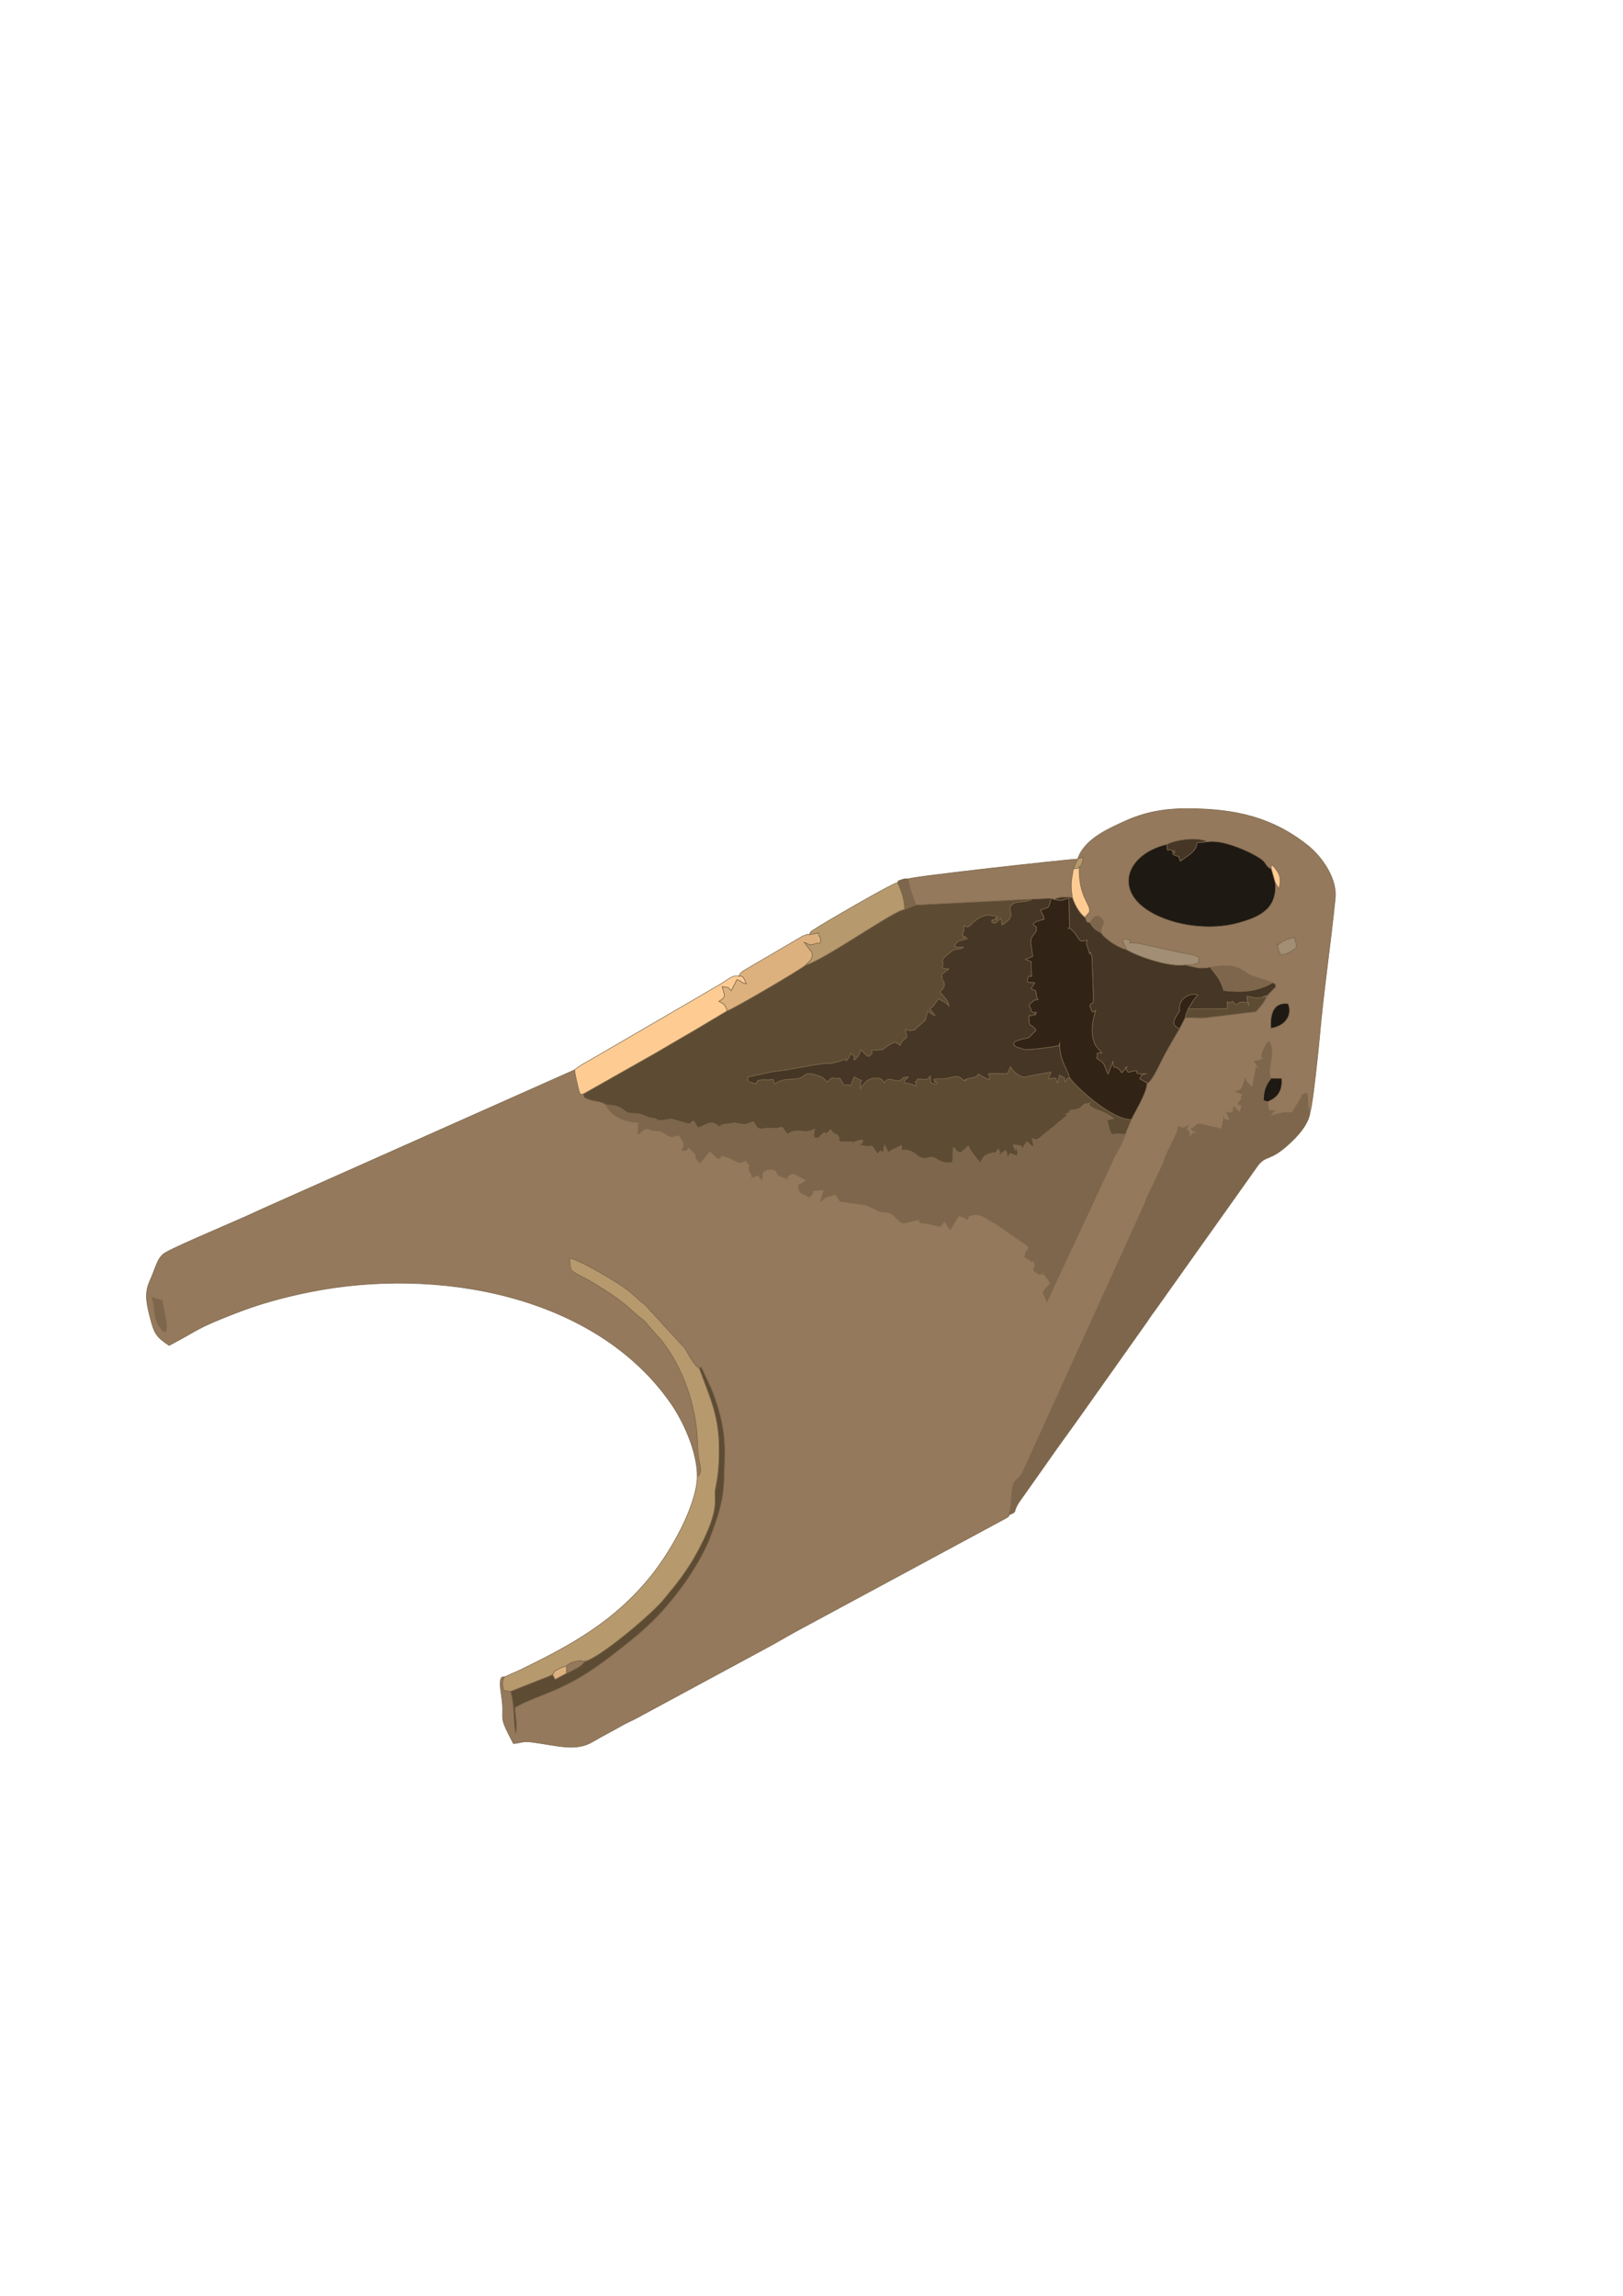 <?xml version="1.0" encoding="UTF-8"?>
<!DOCTYPE svg PUBLIC "-//W3C//DTD SVG 1.1//EN" "http://www.w3.org/Graphics/SVG/1.1/DTD/svg11.dtd">
<!-- Creator: CorelDRAW 2019 (64 Bit) -->
<svg xmlns="http://www.w3.org/2000/svg" xml:space="preserve" width="210mm" height="297mm" version="1.1" style="shape-rendering:geometricPrecision; text-rendering:geometricPrecision; image-rendering:optimizeQuality; fill-rule:evenodd; clip-rule:evenodd"
viewBox="0 0 21000 29700"
 xmlns:xlink="http://www.w3.org/1999/xlink"
 enable-background="new 0 0 63 63">
 <defs>
  <style type="text/css">
   <![CDATA[
    .str0 {stroke:#7D664B;stroke-width:7.62;stroke-miterlimit:22.926}
    .fil9 {fill:#1E1913}
    .fil7 {fill:#312416}
    .fil6 {fill:#453625}
    .fil4 {fill:#5D4C33}
    .fil1 {fill:#666666}
    .fil5 {fill:#7D664B}
    .fil0 {fill:gray}
    .fil3 {fill:#94795C}
    .fil12 {fill:#A18E74}
    .fil8 {fill:#B69A6D}
    .fil11 {fill:#DDB17E}
    .fil2 {fill:#FC5EA6}
    .fil10 {fill:#FECC93}
   ]]>
  </style>
 </defs>
 <g id="Camada_x0020_1">
  <g id="Background" display="none">
   <rect class="fil0" x="-827666.67" y="-173983.33" width="50000" height="23333.33" display="inline"/>
   <rect class="fil1" x="-777666.67" y="-173983.33" width="50000" height="23333.33" display="inline"/>
   <rect class="fil0" x="-727666.67" y="-173983.33" width="50000" height="23333.33" display="inline"/>
   <rect class="fil1" x="-677666.67" y="-173983.33" width="50000" height="23333.33" display="inline"/>
   <rect class="fil0" x="-627666.67" y="-173983.33" width="50000" height="23333.33" display="inline"/>
   <rect class="fil0" x="-827666.67" y="-220649.99" width="50000" height="23333.33" display="inline"/>
   <rect class="fil1" x="-777666.67" y="-220649.99" width="50000" height="23333.33" display="inline"/>
   <rect class="fil0" x="-727666.67" y="-220649.99" width="50000" height="23333.33" display="inline"/>
   <rect class="fil1" x="-677666.67" y="-220649.99" width="50000" height="23333.33" display="inline"/>
   <rect class="fil0" x="-627666.67" y="-220649.99" width="50000" height="23333.33" display="inline"/>
   <rect class="fil1" x="-827666.67" y="-197316.67" width="50000" height="23333.33" display="inline"/>
   <rect class="fil0" x="-777666.67" y="-197316.67" width="50000" height="23333.33" display="inline"/>
   <rect class="fil1" x="-727666.67" y="-197316.67" width="50000" height="23333.33" display="inline"/>
   <rect class="fil0" x="-677666.67" y="-197316.67" width="50000" height="23333.33" display="inline"/>
   <rect class="fil1" x="-627666.67" y="-197316.67" width="50000" height="23333.33" display="inline"/>
  </g>
  <rect class="fil2" x="-1440000" y="633683.33" width="0" height="1000"/>
  <g id="Sprout_Navigation">
  </g>
  <g id="_1878463011200">
   <path class="fil3 str0" d="M2094.9 16823.47l20.51 98.15c17.56,114.54 58.33,225.76 25.23,309.19 -58.29,-23.43 -22.38,-4.89 -67.33,-58.88 -93.77,-112.61 -56.07,-233.45 -103.72,-385.2l125.31 36.74zm14349.57 -3522.43c-13.3,-175.28 29.41,-342.64 222.92,-315.69 63.24,159.6 -53.67,295.5 -222.92,315.69zm85.35 -1068.81c59.73,-61.31 131.88,-90.14 221.68,-102.37 16.22,105.77 13.11,17.86 22.6,125.68 -59.71,54.68 -119.73,87.66 -203.6,97.56 -27.12,-77.07 -26.24,-24.25 -40.68,-120.87zm-1429.24 -1310.06c107.75,-58.4 404.06,-101.6 520.4,-31.99 159.35,-22.51 353.7,50.7 489.63,110.26 59.07,25.88 147.55,70.92 196.85,105.36 90.69,63.36 53.14,88.64 143.95,139.98 -7.68,-58.48 -7.02,-31.46 11.31,-55.02 83.14,95.67 127.16,153.19 84.86,305.93l-46.02 -75.54c21.44,320.91 -170.09,436.54 -490.13,522.08 -290.08,77.55 -631.92,50.21 -897.37,-40.74 -754.88,-258.66 -604.49,-841.28 -13.48,-980.32zm-1156.87 191.3l67.07 -26.3c-2.68,48.41 5.06,37.58 -10.89,79.61 -18.83,49.65 -15.12,24.23 -37.58,50.36 0.12,144.31 13.11,256.71 62.13,376.8 16.68,40.88 68.64,140.99 70.67,158.09 8.63,72.35 -10.12,46.62 -55.57,116.08 34.52,71.52 -2.63,47.33 66.26,70.92 17.1,-30.08 67.58,-133.13 142.07,-59.56 74.59,73.65 -10.77,73.03 -1.07,187.89 43.36,74.93 221.25,194.86 333.1,220.02 -3.31,-6.43 -6.99,-14.59 -9.3,-19.61l-47.3 -105.45c11.46,-7.04 7.22,-25.4 70.23,-5.05 120.38,38.87 -105.86,38.38 121.02,43.08l594.94 130.3c307.5,43.14 165.21,91.77 205.98,121.69l-79.23 28.59c-2.85,0.48 -76.41,-0.68 -94.96,0.37 5.14,3.78 12.48,7.46 16.73,9.27l148.01 31.55c63.73,2.84 94.05,2.83 152.36,-9.81 214.44,-26.91 318.85,-32.29 459.93,64.51 68.03,46.68 -7.11,11.63 86.96,49.69l262.17 85.38c53.63,35.72 29.41,-2.86 38.63,55.43l-114.07 117.58c-45.77,107.61 -69.58,115.97 -139.2,202.8l-674.01 81.65c-56.81,4.34 -165.13,-5.69 -244.02,-0.62l-73.36 141.16c-72.97,128.15 -140.32,236.67 -204.95,360.49 -59.96,114.88 -132.81,289.25 -214.53,353.82 -14.68,131.7 -132.09,316.35 -202.39,458.63l-81.77 195.42c-41.56,121.27 -71.81,166.82 -131.69,273.62l-880.16 1886.66c-16.76,-47.42 -28.39,-68.67 -50.02,-108.4 56.1,-139.89 158.12,-72.16 26.51,-228.01 -2.88,-3.41 -16.36,-18.47 -20.59,-24.99 -116.01,-53.62 107.1,-5.38 -41.72,6.56 -2.02,0.16 -8.86,1.55 -10.89,1.54l-63.9 -38.33c-33.1,-66.61 26.18,-20.61 2.92,-95.78 -29.36,-94.88 -23.26,-23.02 -31.83,-27.93l-93.67 -59.17c18.39,-174.59 23.99,15.68 46.52,-139.83l-433.33 -300.27c-99.84,-40.11 -173.62,-136.67 -302.47,-104.89 -66.48,16.4 -49.08,48.3 -49.45,46.44 -0.54,-2.78 -1.52,7.38 -3.07,10.78 -64.64,-28.8 -36.84,-31.04 -116.62,-47.77l-109.95 180.46 -76.65 -114.78c-2.01,3.4 -4.3,9.15 -5.15,10.67 -0.86,1.52 -4.44,8.69 -5.54,10.53l-37.86 50.9 -199.5 -43.31c-176.77,-5.1 48.45,-72.73 -165.67,-27.11 -141.43,30.13 -115.41,52.62 -224.25,-58 -101.09,-102.74 -142.85,-25.9 -240.58,-86.66l-98.25 -47.13c-17.45,-6.57 -18.44,-4.8 -35.65,-14.24l-335.66 -49.82 -54.53 -89.28 -94.67 27.45c-101.26,11 -141.59,190.95 -57.91,-84.74 -269.15,18.19 -66.84,-0.8 -194.09,93.23 -87.38,-72.31 -123.55,-13.8 -139.36,-154.83 3.43,-2.08 9.89,-3.01 11.48,-3.6 1.55,-0.58 9.26,-3.08 11.12,-3.83l86.43 -53.97 -145 -77.46c-21.75,-7.61 21.95,-10.03 -34.95,-8.01 -64.13,2.27 -1.97,-4.32 -31.09,10.34 -155.36,78.24 40.44,39.6 -61.84,40.53 -181.44,-40.31 -61.28,-82.83 -168.13,-108.77 -1.88,-0.46 -42.53,-3.54 -60.55,2.04 -77.81,24.08 -76.1,48.33 -76.45,130.08 -78.24,-73.55 -13.53,-71.17 -128.21,-29.56 -21.04,-100.83 -17.61,-10.26 -34.78,-93.29 -27.11,-131.16 36.55,105.56 8.76,-42.78 -7.02,-37.42 -22.1,-19.09 -53.77,-86.54 -83.82,58.42 -110.61,16.69 -204.18,-21.8 -223.07,-91.75 -57.97,31.72 -169.86,-7.05l-91.7 -88.27 -131.58 154.82c-38.86,-68.65 3.92,11.87 -32.81,-38.23 -42.13,-57.44 13.42,-48.66 -54.19,-111.04 -127.7,-117.86 -15.97,13.79 -146.24,-15.97l15.56 -21.96c31.82,-68.04 -13.79,-125.24 -49.2,-170.28 -113.26,0.34 -49.88,36.56 -119.73,12.37 -57.91,-20.05 -85.48,-70.75 -157.55,-71.56 -126.65,-1.41 -90.78,-26.24 -131.85,-24.92 -55.73,1.81 -83.35,37.17 -112.63,66.61 -35.72,-48.22 -3.38,-11.47 -5.58,-36.72l-2.63 -73.94c0.58,-4.03 10.53,-29.02 12.52,-37.86 -185.01,-11.5 -345.76,-64.58 -427.62,-226.83 -37.06,-29.09 -56.83,-34.22 -148.26,-52.1 -28.11,-5.5 -72.19,-12.44 -95.38,-27.14 -65.72,-41.64 -20.04,27.47 -52.48,-62.03 -67.44,1.97 -26,17.55 -54.08,-39.39 -0.54,-1.1 -21.33,-85.86 -23.35,-94.84 -15.52,-68.89 -26.42,-109.31 -34.48,-178.58l-4064.95 1809.77c-279.38,135.1 -995.71,426.88 -1221.76,550.43 -112.9,61.7 -125.48,184.29 -210.33,372.78 -65.47,145.44 -48.23,268.2 5.06,472.1 53.99,206.54 74.79,246.37 245.53,360.61 429.96,-227.32 329.83,-210.34 846.46,-412.71 315.1,-123.43 628.61,-210.54 978.56,-280.72 1636.64,-328.22 3681.36,33.44 4662.59,1435.72 147.67,211.04 346.38,608 346.38,958.87 75.59,-63.4 33.21,-142.95 15.98,-253.15 -9.77,-62.45 -10.89,-173.68 -15.67,-257.8 -24.18,-424.94 -181.42,-891.12 -454.8,-1246.63 -32.29,-41.99 -33.92,-36.09 -66.51,-73.77 -278.5,-322.11 -97.99,-113 -353.5,-349.79 -121.04,-112.16 -358.24,-265.37 -509,-353.75 -70.98,-41.6 -116.53,-60.73 -183.52,-97.24l-52.09 -34.91c-28.65,-32 -28.74,-97.23 -30.48,-163.2 158.17,38.21 615.71,309.66 755.14,417.79 78.93,61.22 135.47,126.07 213.38,181.03l522.01 569.44c42.47,70.57 111.89,214.56 188.31,261.66 35.55,-54.66 12.87,-19.79 42.86,20.78l111.52 241.14c43.64,106.99 87.17,237.67 114.79,351.44 74.73,307.72 57.96,472.01 46.69,834.63 -8.97,288.92 -94.22,509.27 -183.11,746.22 -72.59,193.49 -236.78,459.53 -345.4,607.4 -316.97,431.54 -532.67,607.26 -942.59,923.26 -600.89,463.23 -897.53,470.38 -1232.61,658.63 2.49,111.09 36.99,258.81 7.81,328.62 -32.84,-172.5 -11.44,-372.27 -65.73,-536.6l-92.27 -17.43c-6.44,-112.6 -25.15,-72.34 12.99,-170.78 -13.67,5.71 -82.67,-44.15 -40.61,226.46 58.89,378.87 -65.18,215.63 157.34,635.83 100.87,-8.38 114.53,-35.84 249.81,-17.64 326.91,43.99 558.81,122.9 775.59,-6.53 120.07,-71.7 253.93,-137.5 375.09,-207.85 66.74,-38.74 127.28,-62.13 201.22,-101.91l1741.13 -940.39c128.75,-72 243.63,-139.76 373.37,-209.56l2622.2 -1413.45c2.58,-1.35 38.91,-20.63 43.26,-23.87 52.71,-39.07 20.33,-0.21 32.6,-38.56 26.38,-106.56 21.34,-91.42 29.98,-210.41 21.8,-299.98 49.67,-175.42 146.22,-340.44l1576.75 -3469.75c24.14,-47.62 -1.62,4.74 20.45,-63.07l201.55 -420.26c0.99,-1.58 4.41,-7.44 5.38,-9.03l28.73 -74.19c0.58,-2.45 1.65,-9.36 2.4,-12.09 4.54,-16.47 9.26,-28.45 15.61,-43.91 12.85,-31.27 20.97,-45.72 37.8,-81.56 28.83,-61.41 44.26,-87.98 75.19,-151.34l27.65 -64.95c11.11,-32.4 15.51,-37.55 24.65,-84.74 4.65,2.03 11.37,2.04 13.12,7.69 1.69,5.48 10.76,6.12 13.11,6.71 41.72,10.3 40.06,12.9 96.04,-27.05 -55.97,189.47 20.42,-56.53 18.68,165.45 55.86,-72.92 16.05,-78.35 90.13,-47.06 -21.8,-53.69 -4.87,-17.61 -69.15,-70.7l49.05 -33.05c21.77,-17.47 25.87,-36.05 70.51,-30.7 5.02,0.6 20.36,5.56 25.57,7.09l178.16 39.21c36.52,6.8 24.63,4.27 74.27,18.57l23.39 -142.04c0.12,2.97 7.05,3.26 8.68,9.32l24.3 13.63c69.83,15.24 34.77,-25.47 33.85,-30.68 -0.55,-3.17 -3.04,-10.47 -4.15,-13.97l-26.34 -52.64c105.3,-1.76 70.28,25.92 94.58,-72.57 5.71,4.88 13.9,5 16.61,15.21 2.8,10.55 25.47,23.78 29.49,28.08 20.28,21.67 9.1,12.88 29.8,36.03l31.47 -100.47 -56.89 -13.89c2.23,-5.62 9.86,-18.19 11.3,-14.18l27.55 -38.05c17.11,-36.16 34.8,30.33 5.58,-44.32 12.63,-13.59 75,-14.24 -66.82,-65.25 35.49,-24.37 57.63,-2.24 82.42,-58.51l40.4 -110.82c15.1,58.65 3.91,23.17 34.67,62.39l55.58 55.33 45.62 -237.31c57.59,-63.12 -60.08,16.09 25.18,-11.53l23.06 -3.86c-53.49,-51.4 -26.52,-22.12 -66.03,-88.89 116.06,-10.97 21.71,-15.83 134.96,-29.44 -15.79,-13.19 -89.38,10.88 10.75,-175.4 3.3,-6.16 7.61,-12 10.96,-17.4 3.39,-5.46 9.88,-12.05 12.87,-16.37 3,-4.35 8.44,-11.35 13.88,-15.75 105.91,137.95 -42.64,377.32 30.08,476.49l137.52 0.97c14.12,174.12 -64.19,253.85 -181.65,301.27 16.64,125.91 -12.78,111.61 89.57,117.97l-71.05 70.62 136.13 -36.34c9.77,-1.7 53.73,-11.27 72.27,-12.88l33.05 -1.42c1.46,0 44.41,3.87 57.29,3.9l120.86 -198.88c27.01,-37.67 -33.95,-10.12 65.95,-55.05 26.89,70.62 7.1,125.12 21.68,184.18 18.82,76.23 -26.09,-1.63 24.76,52.97 28.92,-62.05 105.03,-782.83 115.98,-910.76 52.45,-612.68 145.42,-1225.67 208.18,-1844.85 27.9,-275.24 -197.69,-557.33 -343.81,-675.15 -464.06,-374.19 -945.72,-483.5 -1566.46,-485.8 -354.76,-1.32 -600.41,63.85 -847.5,178.63 -217.27,100.94 -494.02,229.99 -575.21,473.87z"/>
   <path class="fil4 str0" d="M11850 11706.71l-105.84 39.27c-5.03,2.32 -16.06,15.43 -19.74,9.83 -3.71,-5.64 -13.05,7.02 -19.73,10.2 -112.17,-6.28 -1037.01,653.44 -1282.82,719.52 -43.56,46.62 -931.42,566.41 -1011.28,590.65l-459.2 273.83c-158.15,89.93 -310.61,182.21 -471.45,275.12l-933.27 527.97c32.44,89.5 -13.24,20.39 52.48,62.03 23.19,14.7 67.27,21.64 95.38,27.14 91.43,17.88 111.2,23.01 148.26,52.1 82.25,4.19 132.44,10.09 193.32,43.24l63.45 46.95c72.39,40.73 140.73,2.57 233.45,47.81 86.2,42.06 86.38,22.63 151.09,43.15 3.37,1.07 10.1,4.34 13.1,5.51 2.63,1.03 8.48,5.14 10.8,6.14 1.96,0.86 7.03,4.99 8.8,5.72 49.03,20.06 143.39,-31.42 203.72,-6.58l175.09 49.78c96,10.47 -6.43,7.97 80.04,-34.83l54.84 91.55 71.15 -28.96c64.7,-28.81 108.91,-70.26 200.55,11.57 49.77,-5.07 24.71,-13.91 26,-14.53l42.78 -15.24c86.58,-15.59 -32.3,10.68 59.97,-5.76 110.77,-19.73 88.03,-7.12 181.1,6.98 53.73,8.14 56.83,-17.44 138.11,-33.5 52.63,96.9 65.32,100.69 151.71,83.61l79.16 -3.04c3.3,0.43 10.48,2.13 13.68,2.67 65.81,11 44.51,-1.52 123.84,-14.26l70.71 94.81c105.1,-94.22 229.66,2.88 350.76,-68.6 -5.38,47.25 -22.21,82.52 -1.64,115 93.57,-3.65 48.9,-7.28 71.53,-22.38l43.48 -41.52c59.8,-25.04 -20.36,67.38 94.91,-44.12 74.96,107.55 74.65,19.9 106.82,103.51 17,44.2 -36.74,-32.48 9.8,51.16l116.19 2.37c74.09,-9.27 46.64,21.82 91.85,41.82 -28.21,-59.07 -45.19,-25.85 71.85,-67.92 19.06,31.62 33.91,-22.51 8.51,36.01 -3.86,8.89 -29,32.58 -31.73,35.09l135.29 18.11c15.88,2.67 6.32,-37.75 47.2,20.44 21.92,31.23 28.86,47.06 50.65,77.99 1.83,-3.4 2.69,-14.1 3.14,-11.14l34.67 -34.61c10.79,-2.39 35.56,80.15 52.69,-70.55 3.57,4.96 7.96,7.09 9.32,15.79l40.13 80.02c36.93,-45.15 112.26,-59.19 165.38,-94.14 29.7,83.8 -71.72,54.85 52.36,59.09 148.99,5.08 159.82,145.1 300.24,99.32 49.76,-16.22 67.28,-4.04 134.68,35.23l47.69 21.99c3.99,0.82 11.2,1.42 15.49,1.94 162.03,19.45 105.88,13.92 125.66,-192 61.22,53.68 19.17,41.06 91.46,70.1l51.53 -43.38c27.18,-24.65 20.45,-13.03 47.87,-47.17 21.46,40.27 35.54,68.64 65.98,107.63l91.19 114.58c45.41,-106.89 87.83,-114.75 156.52,-129.56 60.45,-13.03 15.92,17.49 60.23,-25.87l16.65 -25.84c53.62,116.38 -15.28,-17.13 15.9,89.82 40.24,-52.65 22.66,-36.55 79.73,-71.08 34.52,76.66 -6.58,25.17 28.1,91.62 47.45,-86.5 13.85,-40.29 123.93,-23.39 1.4,-47.13 4.58,-54.52 -6.31,-83.87l-12.46 -21.09c-93.94,-157.89 40.48,162.51 -23.88,-33.12 94.35,8.24 71.57,-3.48 117.47,48.55 11.49,-38.18 -9.74,-6 18.87,-51.74 21.25,-33.98 11.96,-16.82 34.17,-39.3 41.89,41.57 33.24,46.89 86.5,65.98l-23.28 -109.74c43.32,15.06 39.74,31.68 95.01,-5.18 3.64,-2.42 8.95,-7.61 12.35,-10.59l337.28 -274.38c37.95,-45.24 -65.05,-4.08 25.84,-38.96 23.12,-55.05 57.11,-32.17 110.9,-48.38l33.14 -14.26c42.62,-25.2 53.99,-77.7 114.77,-50.79 64.95,-33.48 -73.23,-28.18 59.59,49.58 51.28,30.02 161.35,50.29 264.82,134.3l-62.05 13.72c-2.83,0.82 -11.24,3.86 -13.6,4.58 -2.42,0.75 -9.74,2.31 -13.83,5 21.4,43.32 33.21,180.76 78.87,186.14l36.89 -8.36c64.53,-6.78 35.65,1.72 121.45,7.64l81.77 -195.42c-251.41,6.96 -712.43,-416.76 -797.94,-538.87 -66.61,16.12 -5.97,-10.29 -60.17,52.82 -21.72,-102.03 21.76,-25.2 -70.97,-88.88l-27.02 98.29c-34.93,-78.14 -3.71,-51.28 -47.69,-62.5l-67.41 15.3c25.66,-100.1 41.39,-56.46 25.5,-91.89l-347.59 67.11c-69.38,-20.02 -123.29,-56.31 -172.52,-134.88l-39.67 88.71c-370.61,-4.39 -208.28,-9.63 -228.91,73.5 -3.78,0.91 -9.95,-0.36 -11.63,-0.8l-35.47 -11.8c-167.63,-88.89 -54.02,-54.44 -141.85,-17.27 -2.89,1.22 -9.51,4.18 -12.59,5.21l-101.53 22.89c-106.67,55.69 98.15,-22.56 -27.8,20.11l-49.97 -40.46c-57.56,-36.59 -149.87,15.62 -224.19,18.57 -2.46,0.1 -8.83,-0.76 -11.3,-0.81l-53.75 -4.14c-1.03,0.04 -49.24,8.47 -53.53,9.09 31.06,113.39 10.23,-38.16 43.14,60.43 -23.21,-0.04 -26.65,1.06 -44.49,-1.3 -3.65,-0.48 -14.39,0.29 -17.31,-6.33 -2.74,-6.21 -9.53,-6.52 -21.3,-9.63l-2.25 -87.56c-66.24,70.07 -38.55,37.7 -168.33,41.77 -62.28,102.22 -8.25,-7.67 -17.53,86.61l-75.59 -25.7c-26.55,-7.22 -43.04,-5.85 -73.3,-15.54 -9.82,-38.05 29.21,-40.36 50.13,-74.81 -129.06,13.28 -31.34,11.04 -103.4,42.23 -77.85,33.69 -161.28,-62.62 -203.29,32.95l-36.84 -37.37c-3.54,-2.52 -9.28,-7.39 -13.07,-9.49 -42.85,-23.67 -3.87,-10.22 -42.79,-11.77 -78.94,-3.16 -85.08,8.14 -132.97,29.64l-65.3 64.09c-12.46,19.44 -11.7,25.25 -24.07,47.54 -16.81,-167.51 82.31,-65.04 -81.44,-157.85 -21.6,42.19 -28.55,81.76 -44.24,114.09 -17.91,-8.33 -9.27,-8.76 -43.68,-11.6 -4.86,-0.41 -42.15,6.93 -44,7.24 -6.48,-9.34 -37.85,-74.73 -40.61,-77.25 -49.61,-45.51 16.2,-1.23 -53.13,-10.89 -82.05,-11.43 -51.03,-21.75 -122.95,44.59 -20.23,-21.09 -40.39,-45.55 -64.87,-60.45 -20.09,-12.22 -19.34,-9.29 -34.08,-14.83 -228.15,-85.59 -161.44,26.15 -313.24,36.41 -70.29,4.75 -197.07,-0.83 -265.5,66.79 -6.28,-11.48 -6.19,-19.49 -9.59,-29.05 -10.08,-28.37 3.71,-6.01 -13.73,-33.49 -76.73,18.16 -101.36,-2.73 -163.72,9.45 -72.79,14.2 15.94,-12.61 -33.9,13.61 -43.38,22.82 24.78,50.12 -64.88,23.88 -78.12,-22.86 -51.48,-16.98 -63.45,-75.03l327.63 -69.88c2.74,-0.1 9.59,-0.68 12.38,-0.93 2.88,-0.26 9.7,-1.68 12.67,-2.07l142.73 -17.88c7.57,-1.23 29.96,-6.04 37.82,-7.57l335.98 -59.73c3.53,-0.44 10.31,-1.61 13.69,-2.15l101.65 -14.67c25.07,-0.56 67.04,0.61 92.17,0.01l134.17 -35.93c3.62,-1.58 10.12,-4.79 13.7,-6.17 3.45,-1.34 10.36,-3.49 13.73,-4.6 75.51,-24.84 -12.3,61.89 65.56,-22.66l22.93 -47.51c0.78,-7.01 2.89,-10.27 5.78,-14.66 75.82,81.07 39.33,-7.52 42.94,87.29 73.1,-55.02 73.31,-100.57 90.05,-133.46l60.94 66.17c43.26,29.83 36.68,21.26 58.87,5 78.65,-57.68 -76.86,-59.29 111.42,-68.91 61.7,-3.15 42.67,-3.31 102.04,-44.18 5.66,-3.9 22.97,-16.62 29.16,-20.04 66.48,-36.75 75.99,-52.39 141.24,6.31 65.97,-152.39 114.74,-24.66 68.94,-207.53 77.81,25.8 58.34,12.11 115.68,8.16l141.1 -125.18c2.26,-5.23 4.71,-11.27 6.74,-16.7l24.69 -98.71c57.88,32.37 11.75,8.97 51.33,31.12 40.27,22.53 -17.22,-0.77 47.25,22.58l-70.23 -93.08c46.01,-20.91 10.66,0.28 42.37,-24.28l68.45 -101.36c45.19,28.08 111.13,53.99 138.05,97.32 -8.08,-80.56 -71.24,-124.9 -118.76,-187.21 20.23,-18.84 64.5,-51.51 59.39,-96.56 -8.5,-74.86 -24.25,3.41 -34.38,-128.75 4.98,-4.46 12.43,-9.24 16.1,-11.96 3.54,-2.62 11.3,-8.52 15.47,-11.61l62.28 -46.34c-44.41,-18.21 47.27,18.07 -41.16,-4.68 -46.03,-11.83 -21.2,-0.47 -48.82,-18.62 39.63,-97.33 -32.79,-49.93 34.94,-132.04l89.73 -75.51c52.99,-33.94 94.18,-13.69 153.36,-48.81 -30.73,-13.02 -39.59,12.01 -120.28,-15.08l18.22 -29.3c2.06,-2.7 6.64,-9.48 8.95,-12.12 36.61,-42.07 82.34,-28.99 141.79,-55.71l-28.42 -27.9c-24.88,-19.79 -11.01,64.69 -29.75,-18.38 -0.98,-4.35 -7.01,-2.75 -10.25,-4.65 32.33,-61.22 25.55,-29.86 22.96,-118.81 7.32,2.58 26.21,14.98 30.62,16.38 62.09,19.68 106.85,-135.44 287.46,-150.29l111.55 16.09c-40.21,106.74 50.68,-47.39 -32.51,36.83 -2.14,2.17 -7.83,6.98 -9.84,8.94 -19.71,19.24 -13.87,-43.95 -28.18,27.72 60.79,33.9 75.07,-8.29 116.91,-51.51 3.62,6.87 8.42,28.7 9.58,33.8l7.54 56.52c226.37,-137.05 37.89,-181.67 135.1,-270.79 37.32,-34.21 135.01,-25.53 190.19,-39.9 61.16,-15.94 42.02,-12.13 68.22,-27.59l-1507.6 76.92z"/>
   <path class="fil5 str0" d="M7842.79 14294.37c81.86,162.25 242.61,215.33 427.62,226.83 -1.99,8.84 -11.94,33.83 -12.52,37.86l2.63 73.94c2.2,25.25 -30.14,-11.5 5.58,36.72 29.28,-29.44 56.9,-64.8 112.63,-66.61 41.07,-1.32 5.2,23.51 131.85,24.92 72.07,0.81 99.64,51.51 157.55,71.56 69.85,24.19 6.47,-12.03 119.73,-12.37 35.41,45.04 81.02,102.24 49.2,170.28l-15.56 21.96c130.27,29.76 18.54,-101.89 146.24,15.97 67.61,62.38 12.06,53.6 54.19,111.04 36.73,50.1 -6.05,-30.42 32.81,38.23l131.58 -154.82 91.7 88.27c111.89,38.77 -53.21,-84.7 169.86,7.05 93.57,38.49 120.36,80.22 204.18,21.8 31.67,67.45 46.75,49.12 53.77,86.54 27.79,148.34 -35.87,-88.38 -8.76,42.78 17.17,83.03 13.74,-7.54 34.78,93.29 114.68,-41.61 49.97,-43.99 128.21,29.56 0.35,-81.75 -1.36,-106 76.45,-130.08 18.02,-5.58 58.67,-2.5 60.55,-2.04 106.85,25.94 -13.31,68.46 168.13,108.77 102.28,-0.93 -93.52,37.71 61.84,-40.53 29.12,-14.66 -33.04,-8.07 31.09,-10.34 56.9,-2.02 13.2,0.4 34.95,8.01l145 77.46 -86.43 53.97c-1.86,0.75 -9.57,3.25 -11.12,3.83 -1.59,0.59 -8.05,1.52 -11.48,3.6 15.81,141.03 51.98,82.52 139.36,154.83 127.25,-94.03 -75.06,-75.04 194.09,-93.23 -83.68,275.69 -43.35,95.74 57.91,84.74l94.67 -27.45 54.53 89.28 335.66 49.82c17.21,9.44 18.2,7.67 35.65,14.24l98.25 47.13c97.73,60.76 139.49,-16.08 240.58,86.66 108.84,110.62 82.82,88.13 224.25,58 214.12,-45.62 -11.1,22.01 165.67,27.11l199.5 43.31 37.86 -50.9c1.1,-1.84 4.68,-9.01 5.54,-10.53 0.85,-1.52 3.14,-7.27 5.15,-10.67l76.65 114.78 109.95 -180.46c79.78,16.73 51.98,18.97 116.62,47.77 1.55,-3.4 2.53,-13.56 3.07,-10.78 0.37,1.86 -17.03,-30.04 49.45,-46.44 128.85,-31.78 202.63,64.78 302.47,104.89l433.33 300.27c-22.53,155.51 -28.13,-34.76 -46.52,139.83l93.67 59.17c8.57,4.91 2.47,-66.95 31.83,27.93 23.26,75.17 -36.02,29.17 -2.92,95.78l63.9 38.33c2.03,0.01 8.87,-1.38 10.89,-1.54 148.82,-11.94 -74.29,-60.18 41.72,-6.56 4.23,6.52 17.71,21.58 20.59,24.99 131.61,155.85 29.59,88.12 -26.51,228.01 21.63,39.73 33.26,60.98 50.02,108.4l880.16 -1886.66c59.88,-106.8 90.13,-152.35 131.69,-273.62 -85.8,-5.92 -56.92,-14.42 -121.45,-7.64l-36.89 8.36c-45.66,-5.38 -57.47,-142.82 -78.87,-186.14 4.09,-2.69 11.41,-4.25 13.83,-5 2.36,-0.72 10.77,-3.76 13.6,-4.58l62.05 -13.72c-103.47,-84.01 -213.54,-104.28 -264.82,-134.3 -132.82,-77.76 5.36,-83.06 -59.59,-49.58 -60.78,-26.91 -72.15,25.59 -114.77,50.79l-33.14 14.26c-53.79,16.21 -87.78,-6.67 -110.9,48.38 -90.89,34.88 12.11,-6.28 -25.84,38.96l-337.28 274.38c-3.4,2.98 -8.71,8.17 -12.35,10.59 -55.27,36.86 -51.69,20.24 -95.01,5.18l23.28 109.74c-53.26,-19.09 -44.61,-24.41 -86.5,-65.98 -22.21,22.48 -12.92,5.32 -34.17,39.3 -28.61,45.74 -7.38,13.56 -18.87,51.74 -45.9,-52.03 -23.12,-40.31 -117.47,-48.55 64.36,195.63 -70.06,-124.77 23.88,33.12l12.46 21.09c10.89,29.35 7.71,36.74 6.31,83.87 -110.08,-16.9 -76.48,-63.11 -123.93,23.39 -34.68,-66.45 6.42,-14.96 -28.1,-91.62 -57.07,34.53 -39.49,18.43 -79.73,71.08 -31.18,-106.95 37.72,26.56 -15.9,-89.82l-16.65 25.84c-44.31,43.36 0.22,12.84 -60.23,25.87 -68.69,14.81 -111.11,22.67 -156.52,129.56l-91.19 -114.58c-30.44,-38.99 -44.52,-67.36 -65.98,-107.63 -27.42,34.14 -20.69,22.52 -47.87,47.17l-51.53 43.38c-72.29,-29.04 -30.24,-16.42 -91.46,-70.1 -19.78,205.92 36.37,211.45 -125.66,192 -4.29,-0.52 -11.5,-1.12 -15.49,-1.94l-47.69 -21.99c-67.4,-39.27 -84.92,-51.45 -134.68,-35.23 -140.42,45.78 -151.25,-94.24 -300.24,-99.32 -124.08,-4.24 -22.66,24.71 -52.36,-59.09 -53.12,34.95 -128.45,48.99 -165.38,94.14l-40.13 -80.02c-1.36,-8.7 -5.75,-10.83 -9.32,-15.79 -17.13,150.7 -41.9,68.16 -52.69,70.55l-34.67 34.61c-0.45,-2.96 -1.31,7.74 -3.14,11.14 -21.79,-30.93 -28.73,-46.76 -50.65,-77.99 -40.88,-58.19 -31.32,-17.77 -47.2,-20.44l-135.29 -18.11c2.73,-2.51 27.87,-26.2 31.73,-35.09 25.4,-58.52 10.55,-4.39 -8.51,-36.01 -117.04,42.07 -100.06,8.85 -71.85,67.92 -45.21,-20 -17.76,-51.09 -91.85,-41.82l-116.19 -2.37c-46.54,-83.64 7.2,-6.96 -9.8,-51.16 -32.17,-83.61 -31.86,4.04 -106.82,-103.51 -115.27,111.5 -35.11,19.08 -94.91,44.12l-43.48 41.52c-22.63,15.1 22.04,18.73 -71.53,22.38 -20.57,-32.48 -3.74,-67.75 1.64,-115 -121.1,71.48 -245.66,-25.62 -350.76,68.6l-70.71 -94.81c-79.33,12.74 -58.03,25.26 -123.84,14.26 -3.2,-0.54 -10.38,-2.24 -13.68,-2.67l-79.16 3.04c-86.39,17.08 -99.08,13.29 -151.71,-83.61 -81.28,16.06 -84.38,41.64 -138.11,33.5 -93.07,-14.1 -70.33,-26.71 -181.1,-6.98 -92.27,16.44 26.61,-9.83 -59.97,5.76l-42.78 15.24c-1.29,0.62 23.77,9.46 -26,14.53 -91.64,-81.83 -135.85,-40.38 -200.55,-11.57l-71.15 28.96 -54.84 -91.55c-86.47,42.8 15.96,45.3 -80.04,34.83l-175.09 -49.78c-60.33,-24.84 -154.69,26.64 -203.72,6.58 -1.77,-0.73 -6.84,-4.86 -8.8,-5.72 -2.32,-1 -8.17,-5.11 -10.8,-6.14 -3,-1.17 -9.73,-4.44 -13.1,-5.51 -64.71,-20.52 -64.89,-1.09 -151.09,-43.15 -92.72,-45.24 -161.06,-7.08 -233.45,-47.81l-63.45 -46.95c-60.88,-33.15 -111.07,-39.05 -193.32,-43.24z"/>
   <path class="fil5 str0" d="M13057.5 19596.66c122.21,-51.12 31.95,-20.23 132.96,-170.09l347.37 -491.81c159.14,-230.36 318.67,-444.25 475.68,-666.65l821.39 -1160.23c46.67,-69.98 73.31,-109.64 125.06,-178.01l1287.8 -1812.83c137.5,-209.8 164.37,-50 489.28,-373.42 84.26,-83.88 203.28,-222.78 215.49,-366.09 -50.85,-54.6 -5.94,23.26 -24.76,-52.97 -14.58,-59.06 5.21,-113.56 -21.68,-184.18 -99.9,44.93 -38.94,17.38 -65.95,55.05l-120.86 198.88c-12.88,-0.03 -55.83,-3.9 -57.29,-3.9l-33.05 1.42c-18.54,1.61 -62.5,11.18 -72.27,12.88l-136.13 36.34 71.05 -70.62c-102.35,-6.36 -72.93,7.94 -89.57,-117.97l-55.1 -15.99c4.53,-125.6 26.49,-194.91 99.23,-286.25 -72.72,-99.17 75.83,-338.54 -30.08,-476.49 -5.44,4.4 -10.88,11.4 -13.88,15.75 -2.99,4.32 -9.48,10.91 -12.87,16.37 -3.35,5.4 -7.66,11.24 -10.96,17.4 -100.13,186.28 -26.54,162.21 -10.75,175.4 -113.25,13.61 -18.9,18.47 -134.96,29.44 39.51,66.77 12.54,37.49 66.03,88.89l-23.06 3.86c-85.26,27.62 32.41,-51.59 -25.18,11.53l-45.62 237.31 -55.58 -55.33c-30.76,-39.22 -19.57,-3.74 -34.67,-62.39l-40.4 110.82c-24.79,56.27 -46.93,34.14 -82.42,58.51 141.82,51.01 79.45,51.66 66.82,65.25 29.22,74.65 11.53,8.16 -5.58,44.32l-27.55 38.05c-1.44,-4.01 -9.07,8.56 -11.3,14.18l56.89 13.89 -31.47 100.47c-20.7,-23.15 -9.52,-14.36 -29.8,-36.03 -4.02,-4.3 -26.69,-17.53 -29.49,-28.08 -2.71,-10.21 -10.9,-10.33 -16.61,-15.21 -24.3,98.49 10.72,70.81 -94.58,72.57l26.34 52.64c1.11,3.5 3.6,10.8 4.15,13.97 0.92,5.21 35.98,45.92 -33.85,30.68l-24.3 -13.63c-1.63,-6.06 -8.56,-6.35 -8.68,-9.32l-23.39 142.04c-49.64,-14.3 -37.75,-11.77 -74.27,-18.57l-178.16 -39.21c-5.21,-1.53 -20.55,-6.49 -25.57,-7.09 -44.64,-5.35 -48.74,13.23 -70.51,30.7l-49.05 33.05c64.28,53.09 47.35,17.01 69.15,70.7 -74.08,-31.29 -34.27,-25.86 -90.13,47.06 1.74,-221.98 -74.65,24.02 -18.68,-165.45 -55.98,39.95 -54.32,37.35 -96.04,27.05 -2.35,-0.59 -11.42,-1.23 -13.11,-6.71 -1.75,-5.65 -8.47,-5.66 -13.12,-7.69 -9.14,47.19 -13.54,52.34 -24.65,84.74l-27.65 64.95c-30.93,63.36 -46.36,89.93 -75.19,151.34 -16.83,35.84 -24.95,50.29 -37.8,81.56 -6.35,15.46 -11.07,27.44 -15.61,43.91 -0.75,2.73 -1.82,9.64 -2.4,12.09l-28.73 74.19c-0.97,1.59 -4.39,7.45 -5.38,9.03l-201.55 420.26c-22.07,67.81 3.69,15.45 -20.45,63.07l-1576.75 3469.75c-96.55,165.02 -124.42,40.46 -146.22,340.44 -8.64,118.99 -3.6,103.85 -29.98,210.41z"/>
   <path class="fil6 str0" d="M13841.6 13943.96c-54.03,-164.68 -131.02,-230.02 -131.02,-453.36 -26.6,87.13 22.31,15.01 -55.47,44.78 -13.43,5.15 -362.1,56.53 -420.31,37.44 -0.81,-0.26 -28.27,-14.76 -32.26,-15.98 -1.44,-0.44 -6.89,-1.36 -8.27,-1.69 -1.38,-0.32 -7.08,0.36 -8.45,0.05 -1.48,-0.33 -7.65,0.61 -9.15,0.18l-29.9 -14.6c-115.3,-82.26 141.23,-100.73 169.45,-120.89l90.3 -92.32c-64.07,-91.53 -87.59,-39.24 -91.53,-120.24 -5.97,-122.92 20.15,-48.97 42.15,-68.68 82.92,-74.26 -11.4,76.14 56.96,-44.13 -3.6,-1.23 -9.84,1.35 -11.31,1.4 -81.65,2.62 -38.53,-13.99 -88.15,-92.96 6.14,-5.72 44.48,-43.35 48.41,-45.82 38.43,-24.13 -12.76,-16.18 68.7,-24.09 -14.23,-30.38 -15.47,-24.29 -23.15,-59.79l-1.23 -23.6c-0.32,-1.93 0.26,-8.43 -0.17,-10.17 -9.3,-37.25 -22.93,-26.87 -66.56,-47.93l49.33 -76.88c-78.5,-19.87 -44.07,11.16 -96.93,-16.34 17.23,-168.49 71.12,36.29 51.76,-139.87l-2.68 -101.71c-8.09,-22.43 55.91,5.07 -72.59,-43.95l93.6 -40.75 -25.27 -173.14c2.37,-78.69 24.33,-85.76 42.69,-112.45 13.02,-18.94 19.98,-29.79 27.96,-41.22l-0.31 -58.61c-105.77,-45.96 46.21,-78.11 103.33,-94.8 -22.37,-97.7 -20.1,-43.91 -46.21,-116.89 121.33,-58.03 89.38,9.55 137.59,-155.21l-245.31 10.05c-26.2,15.46 -7.06,11.65 -68.22,27.59 -55.18,14.37 -152.87,5.69 -190.19,39.9 -97.21,89.12 91.27,133.74 -135.1,270.79l-7.54 -56.52c-1.16,-5.1 -5.96,-26.93 -9.58,-33.8 -41.84,43.22 -56.12,85.41 -116.91,51.51 14.31,-71.67 8.47,-8.48 28.18,-27.72 2.01,-1.96 7.7,-6.77 9.84,-8.94 83.19,-84.22 -7.7,69.91 32.51,-36.83l-111.55 -16.09c-180.61,14.85 -225.37,169.97 -287.46,150.29 -4.41,-1.4 -23.3,-13.8 -30.62,-16.38 2.59,88.95 9.37,57.59 -22.96,118.81 3.24,1.9 9.27,0.3 10.25,4.65 18.74,83.07 4.87,-1.41 29.75,18.38l28.42 27.9c-59.45,26.72 -105.18,13.64 -141.79,55.71 -2.31,2.64 -6.89,9.42 -8.95,12.12l-18.22 29.3c80.69,27.09 89.55,2.06 120.28,15.08 -59.18,35.12 -100.37,14.87 -153.36,48.81l-89.73 75.51c-67.73,82.11 4.69,34.71 -34.94,132.04 27.62,18.15 2.79,6.79 48.82,18.62 88.43,22.75 -3.25,-13.53 41.16,4.68l-62.28 46.34c-4.17,3.09 -11.93,8.99 -15.47,11.61 -3.67,2.72 -11.12,7.5 -16.1,11.96 10.13,132.16 25.88,53.89 34.38,128.75 5.11,45.05 -39.16,77.72 -59.39,96.56 47.52,62.31 110.68,106.65 118.76,187.21 -26.92,-43.33 -92.86,-69.24 -138.05,-97.32l-68.45 101.36c-31.71,24.56 3.64,3.37 -42.37,24.28l70.23 93.08c-64.47,-23.35 -6.98,-0.05 -47.25,-22.58 -39.58,-22.15 6.55,1.25 -51.33,-31.12l-24.69 98.71c-2.03,5.43 -4.48,11.47 -6.74,16.7l-141.1 125.18c-57.34,3.95 -37.87,17.64 -115.68,-8.16 45.8,182.87 -2.97,55.14 -68.94,207.53 -65.25,-58.7 -74.76,-43.06 -141.24,-6.31 -6.19,3.42 -23.5,16.14 -29.16,20.04 -59.37,40.87 -40.34,41.03 -102.04,44.18 -188.28,9.62 -32.77,11.23 -111.42,68.91 -22.19,16.26 -15.61,24.83 -58.87,-5l-60.94 -66.17c-16.74,32.89 -16.95,78.44 -90.05,133.46 -3.61,-94.81 32.88,-6.22 -42.94,-87.29 -2.89,4.39 -5,7.65 -5.78,14.66l-22.93 47.51c-77.86,84.55 9.95,-2.18 -65.56,22.66 -3.37,1.11 -10.28,3.26 -13.73,4.6 -3.58,1.38 -10.08,4.59 -13.7,6.17l-134.17 35.93c-25.13,0.6 -67.1,-0.57 -92.17,-0.01l-101.65 14.67c-3.38,0.54 -10.16,1.71 -13.69,2.15l-335.98 59.73c-7.86,1.53 -30.25,6.34 -37.82,7.57l-142.73 17.88c-2.97,0.39 -9.79,1.81 -12.67,2.07 -2.79,0.25 -9.64,0.83 -12.38,0.93l-327.63 69.88c11.97,58.05 -14.67,52.17 63.45,75.03 89.66,26.24 21.5,-1.06 64.88,-23.88 49.84,-26.22 -38.89,0.59 33.9,-13.61 62.36,-12.18 86.99,8.71 163.72,-9.45 17.44,27.48 3.65,5.12 13.73,33.49 3.4,9.56 3.31,17.57 9.59,29.05 68.43,-67.62 195.21,-62.04 265.5,-66.79 151.8,-10.26 85.09,-122 313.24,-36.41 14.74,5.54 13.99,2.61 34.08,14.83 24.48,14.9 44.64,39.36 64.87,60.45 71.92,-66.34 40.9,-56.02 122.95,-44.59 69.33,9.66 3.52,-34.62 53.13,10.89 2.76,2.52 34.13,67.91 40.61,77.25 1.85,-0.31 39.14,-7.65 44,-7.24 34.41,2.84 25.77,3.27 43.68,11.6 15.69,-32.33 22.64,-71.9 44.24,-114.09 163.75,92.81 64.63,-9.66 81.44,157.85 12.37,-22.29 11.61,-28.1 24.07,-47.54l65.3 -64.09c47.89,-21.5 54.03,-32.8 132.97,-29.64 38.92,1.55 -0.06,-11.9 42.79,11.77 3.79,2.1 9.53,6.97 13.07,9.49l36.84 37.37c42.01,-95.57 125.44,0.74 203.29,-32.95 72.06,-31.19 -25.66,-28.95 103.4,-42.23 -20.92,34.45 -59.95,36.76 -50.13,74.81 30.26,9.69 46.75,8.32 73.3,15.54l75.59 25.7c9.28,-94.28 -44.75,15.61 17.53,-86.61 129.78,-4.07 102.09,28.3 168.33,-41.77l2.25 87.56c11.77,3.11 18.56,3.42 21.3,9.63 2.92,6.62 13.66,5.85 17.31,6.33 17.84,2.36 21.28,1.26 44.49,1.3 -32.91,-98.59 -12.08,52.96 -43.14,-60.43 4.29,-0.62 52.5,-9.05 53.53,-9.09l53.75 4.14c2.47,0.05 8.84,0.91 11.3,0.81 74.32,-2.95 166.63,-55.16 224.19,-18.57l49.97 40.46c125.95,-42.67 -78.87,35.58 27.8,-20.11l101.53 -22.89c3.08,-1.03 9.7,-3.99 12.59,-5.21 87.83,-37.17 -25.78,-71.62 141.85,17.27l35.47 11.8c1.68,0.44 7.85,1.71 11.63,0.8 20.63,-83.13 -141.7,-77.89 228.91,-73.5l39.67 -88.71c49.23,78.57 103.14,114.86 172.52,134.88l347.59 -67.11c15.89,35.43 0.16,-8.21 -25.5,91.89l67.41 -15.3c43.98,11.22 12.76,-15.64 47.69,62.5l27.02 -98.29c92.73,63.68 49.25,-13.15 70.97,88.88 54.2,-63.11 -6.44,-36.7 60.17,-52.82z"/>
   <path class="fil6 str0" d="M14841.93 14024.2c81.72,-64.57 154.57,-238.94 214.53,-353.82 64.63,-123.82 131.98,-232.34 204.95,-360.49l-36.57 -23.37c-13.08,-11.7 -68.38,-32.86 -9.16,-131.77 95.09,-158.83 21.76,-30.96 51.98,-158.47 25.88,-109.23 175.11,-161.6 229.86,-119.03 -39.36,37.75 -39.81,39.08 -73.22,91.18 -20.43,31.83 -34.45,58.05 -50.89,81.15l506.2 -1.55c1.15,-183.43 -15.24,-26.35 69.86,-93.22 66.44,79.28 42.56,27.77 81.41,19.75 3.4,-0.71 36.13,-27.3 128.63,3.55 -4.75,3.71 11.03,74.05 -13.93,-8.49 -15.28,-50.55 -5.63,-20.58 -8.47,-82.81l110.88 24.02c2.55,-0.12 9.54,-1.4 12.03,-1.51 2.52,-0.11 9.81,-0.4 12.27,-0.44 2.37,-0.04 9.49,0.6 11.77,0.6l68.41 -10.03c166.36,-53.67 -111.1,14.29 39.53,-14.55l114.07 -117.58c-9.22,-58.29 15,-19.71 -38.63,-55.43 -5.33,4.11 -13.31,7.6 -17.62,9.84l-34.97 18.38c-193.14,93 -362.71,97.01 -581.88,73.84 -0.61,-1.27 -14.53,-79.94 -79.04,-176.72 -2.81,-4.22 -6.9,-10.09 -9.91,-14.01l-85.64 -110.91c-58.31,12.64 -88.63,12.65 -152.36,9.81l-148.01 -31.55c-4.25,-1.81 -11.59,-5.49 -16.73,-9.27 -206.38,34.28 -610.79,-105.59 -761.38,-193.92 -111.85,-25.16 -289.74,-145.09 -333.1,-220.02 -75.84,-42.47 -92.97,-50.59 -141,-128.33 -68.89,-23.59 -31.74,0.6 -66.26,-70.92 -65.52,-44.24 -133.96,-158.62 -163.73,-259.04 -73.69,-8.09 -173.33,-15.71 -236.41,25.83 111.05,25.85 85.62,13.23 191.21,-15.24l8.21 386.75c-36.04,21.1 -15.48,-15.76 7.76,3.91 131.94,111.75 86.93,197.2 218.39,152.29 -0.58,2.45 -7.11,42.11 -7.28,47.99l40.27 127.25c18.3,19.25 -7.98,-74.83 29.94,31.18l18.76 491.06c4.67,192.71 -15.75,67.91 -45.72,153.23 30.46,59.11 16.21,109.41 76.64,59.02l-13.43 41.66c-32.63,125.61 -56.31,265.88 6.1,400.18 1.05,2.25 3.82,8.5 5.04,10.84l81.46 98.42c-94.61,-7.99 -40.92,-7.26 -67.38,68.25 36.91,25.69 66.05,33.5 96.9,81.58l48.15 120.72c39.01,-44.6 5.63,-0.19 23.62,-50.2 1.46,-4.08 3.21,-11.06 4.52,-15.14l37.2 -93.8c6.72,132.33 34.49,13.99 113.92,144.45 6.31,-5.93 13.14,-14.09 17.78,-18.95l29.94 -31.16c33.55,-34.85 -12.84,-3.51 25.46,-24.42 -1.62,2.21 -52.53,-19.21 9.93,67.79 244.81,-62.14 -22.52,37.4 227.44,18.35 -59.94,22.19 -47.53,-1.49 -76.45,65.91l66.36 37.55c42.87,30.69 5.21,-29.7 27.79,29.83z"/>
   <path class="fil7 str0" d="M13841.6 13943.96c85.51,122.11 546.53,545.83 797.94,538.87 70.3,-142.28 187.71,-326.93 202.39,-458.63 -22.58,-59.53 15.08,0.86 -27.79,-29.83l-66.36 -37.55c28.92,-67.4 16.51,-43.72 76.45,-65.91 -249.96,19.05 17.37,-80.49 -227.44,-18.35 -62.46,-87 -11.55,-65.58 -9.93,-67.79 -38.3,20.91 8.09,-10.43 -25.46,24.42l-29.94 31.16c-4.64,4.86 -11.47,13.02 -17.78,18.95 -79.43,-130.46 -107.2,-12.12 -113.92,-144.45l-37.2 93.8c-1.31,4.08 -3.06,11.06 -4.52,15.14 -17.99,50.01 15.39,5.6 -23.62,50.2l-48.15 -120.72c-30.85,-48.08 -59.99,-55.89 -96.9,-81.58 26.46,-75.51 -27.23,-76.24 67.38,-68.25l-81.46 -98.42c-1.22,-2.34 -3.99,-8.59 -5.04,-10.84 -62.41,-134.3 -38.73,-274.57 -6.1,-400.18l13.43 -41.66c-60.43,50.39 -46.18,0.09 -76.64,-59.02 29.97,-85.32 50.39,39.48 45.72,-153.23l-18.76 -491.06c-37.92,-106.01 -11.64,-11.93 -29.94,-31.18l-40.27 -127.25c0.17,-5.88 6.7,-45.54 7.28,-47.99 -131.46,44.91 -86.45,-40.54 -218.39,-152.29 -23.24,-19.67 -43.8,17.19 -7.76,-3.91l-8.21 -386.75c-105.59,28.47 -80.16,41.09 -191.21,15.24l-36.49 -15.16c-48.21,164.76 -16.26,97.18 -137.59,155.21 26.11,72.98 23.84,19.19 46.21,116.89 -57.12,16.69 -209.1,48.84 -103.33,94.8l0.31 58.61c-7.98,11.43 -14.94,22.28 -27.96,41.22 -18.36,26.69 -40.32,33.76 -42.69,112.45l25.27 173.14 -93.6 40.75c128.5,49.02 64.5,21.52 72.59,43.95l2.68 101.71c19.36,176.16 -34.53,-28.62 -51.76,139.87 52.86,27.5 18.43,-3.53 96.93,16.34l-49.33 76.88c43.63,21.06 57.26,10.68 66.56,47.93 0.43,1.74 -0.15,8.24 0.17,10.17l1.23 23.6c7.68,35.5 8.92,29.41 23.15,59.79 -81.46,7.91 -30.27,-0.04 -68.7,24.09 -3.93,2.47 -42.27,40.1 -48.41,45.82 49.62,78.97 6.5,95.58 88.15,92.96 1.47,-0.05 7.71,-2.63 11.31,-1.4 -68.36,120.27 25.96,-30.13 -56.96,44.13 -22,19.71 -48.12,-54.24 -42.15,68.68 3.94,81 27.46,28.71 91.53,120.24l-90.3 92.32c-28.22,20.16 -284.75,38.63 -169.45,120.89l29.9 14.6c1.5,0.43 7.67,-0.51 9.15,-0.18 1.37,0.31 7.07,-0.37 8.45,-0.05 1.38,0.33 6.83,1.25 8.27,1.69 3.99,1.22 31.45,15.72 32.26,15.98 58.21,19.09 406.88,-32.29 420.31,-37.44 77.78,-29.77 28.87,42.35 55.47,-44.78 0,223.34 76.99,288.68 131.02,453.36z"/>
   <path class="fil8 str0" d="M9022.3 19107.14c-14.45,392.29 -351.4,975.46 -602.76,1285.57 -477.72,589.37 -1026.18,888.12 -1682.98,1208.24l-210.06 93.18c-38.14,98.44 -19.43,58.18 -12.99,170.78l92.27 17.43 545.1 -215.67c47.33,-68.23 -28.14,-13.31 71.34,-72.41 35.83,-21.29 68.11,-28.1 105.82,-42.26 39.26,-31.7 54.31,-43.07 106.96,-56.71 0.66,-0.17 57.42,-10.32 58,-10.34 30.14,-1.33 32.94,-1.49 65.6,12.61 214.53,-51.71 900.63,-642.84 1025.36,-800.38 55.48,-70.07 108.39,-130.31 167.58,-206.38 108.81,-139.85 202.25,-279.55 293.43,-452.84 286.15,-543.86 186.11,-636.67 211.22,-768.44 21.73,-114.04 37.86,-209.95 44.2,-325.03 32.22,-584.74 -84.98,-780.98 -248.84,-1237.67 -76.42,-47.1 -145.84,-191.09 -188.31,-261.66l-522.01 -569.44c-77.91,-54.96 -134.45,-119.81 -213.38,-181.03 -139.43,-108.13 -596.97,-379.58 -755.14,-417.79 1.74,65.97 1.83,131.2 30.48,163.2l52.09 34.91c66.99,36.51 112.54,55.64 183.52,97.24 150.76,88.38 387.96,241.59 509,353.75 255.51,236.79 75,27.68 353.5,349.79 32.59,37.68 34.22,31.78 66.51,73.77 273.38,355.51 430.62,821.69 454.8,1246.63 4.78,84.12 5.9,195.35 15.67,257.8 17.23,110.2 59.61,189.75 -15.98,253.15z"/>
   <path class="fil9 str0" d="M15100.58 10922.17c-591.01,139.04 -741.4,721.66 13.48,980.32 265.45,90.95 607.29,118.29 897.37,40.74 320.04,-85.54 511.57,-201.17 490.13,-522.08l-50.15 -175.37c-90.81,-51.34 -53.26,-76.62 -143.95,-139.98 -49.3,-34.44 -137.78,-79.48 -196.85,-105.36 -135.93,-59.56 -330.28,-132.77 -489.63,-110.26l-132.46 11.99c-8.78,74.4 -39.1,103.71 -92.46,149.66l-109.61 78.76c-2.1,-4.68 -9.76,7.74 -15.55,9.67 -47.78,-110.78 40.03,-21.66 -96.84,-89.62 -0.74,-3.36 1.74,-9.07 1.74,-10.15 0.46,-115.25 72.21,54.74 -13.17,-35.23 -47.22,-49.77 -60.82,60.53 -62.05,-83.09z"/>
   <path class="fil3 str0" d="M11752.39 11369.94c0.99,97.6 67.41,247.87 97.61,336.77l1507.6 -76.92 245.31 -10.05 36.49 15.16c63.08,-41.54 162.72,-33.92 236.41,-25.83 -31.34,-191.44 -6.3,-228.46 12.72,-369.79l55.06 -125.69c-93.98,0 -2144.69,225.91 -2191.2,256.35z"/>
   <path class="fil10 str0" d="M7434.76 13840.29c8.06,69.27 18.96,109.69 34.48,178.58 2.02,8.98 22.81,93.74 23.35,94.84 28.08,56.94 -13.36,41.36 54.08,39.39l933.27 -527.97c160.84,-92.91 313.3,-185.19 471.45,-275.12l459.2 -273.83c-27.31,-78.18 -40.83,-89.12 -108.27,-122.1 4.9,-3.08 12.39,-6.49 15.16,-8.44l37.18 -28.42c22.45,-27.68 24.11,-25.11 7.65,-95.78 -1.08,-4.64 -13.82,-43.72 -17.63,-55.56 87.59,10.06 64.38,-4.21 116.86,50.77 3.11,-3.72 6.07,-10.45 7.22,-12.61l58.39 -114.7c1.16,-8.06 5.58,-10.3 8.28,-15.49 82.62,28.38 16.29,22.52 122.42,55.03 -45.23,-111.73 -52.11,-101.91 -99.09,-100.57 -85.69,-20.83 -126.76,42.72 -272.68,123.84 -99.62,55.38 -175.92,103.88 -264.94,154.77l-1326.98 771.57c-90.33,54.42 -177.49,93.83 -259.4,161.8z"/>
   <path class="fil4 str0" d="M7558.6 21497.56c-50.59,68.36 -82.76,73.74 -190.42,131.12l-38.72 18.94 -145.98 77.84 -32.6 -58.79 -545.1 215.67c54.29,164.33 32.89,364.1 65.73,536.6 29.18,-69.81 -5.32,-217.53 -7.81,-328.62 335.08,-188.25 631.72,-195.4 1232.61,-658.63 409.92,-316 625.62,-491.72 942.59,-923.26 108.62,-147.87 272.81,-413.91 345.4,-607.4 88.89,-236.95 174.14,-457.3 183.11,-746.22 11.27,-362.62 28.04,-526.91 -46.69,-834.63 -27.62,-113.77 -71.15,-244.45 -114.79,-351.44l-111.52 -241.14c-29.99,-40.57 -7.31,-75.44 -42.86,-20.78 163.86,456.69 281.06,652.93 248.84,1237.67 -6.34,115.08 -22.47,210.99 -44.2,325.03 -25.11,131.77 74.93,224.58 -211.22,768.44 -91.18,173.29 -184.62,312.99 -293.43,452.84 -59.19,76.07 -112.1,136.31 -167.58,206.38 -124.73,157.54 -810.83,748.67 -1025.36,800.38z"/>
   <path class="fil8 str0" d="M10468.4 12092.29l120.72 -21.84c15.78,78.65 23.47,37.23 27.32,78.64 7.2,77.58 -15.3,41.5 -48.83,54.98l-70.42 17.9c-36.66,-1.32 -49.38,-18.63 -93.84,-32.6l101.13 132.26c20.02,72.9 -21.37,101.18 -37.91,119.99 -1.86,2.12 -36.65,34.84 -44.7,43.91 245.81,-66.08 1170.65,-725.8 1282.82,-719.52 1.65,-140.33 -50.38,-253.96 -90.11,-349.45 -89.61,19.53 -1000.15,551.02 -1076.32,604.94 -78.31,55.44 -22.3,-4.82 -69.86,70.79z"/>
   <path class="fil11 str0" d="M9558.76 12628.31c46.98,-1.34 53.86,-11.16 99.09,100.57 -106.13,-32.51 -39.8,-26.65 -122.42,-55.03 -2.7,5.19 -7.12,7.43 -8.28,15.49l-58.39 114.7c-1.15,2.16 -4.11,8.89 -7.22,12.61 -52.48,-54.98 -29.27,-40.71 -116.86,-50.77 3.81,11.84 16.55,50.92 17.63,55.56 16.46,70.67 14.8,68.1 -7.65,95.78l-37.18 28.42c-2.77,1.95 -10.26,5.36 -15.16,8.44 67.44,32.98 80.96,43.92 108.27,122.1 79.86,-24.24 967.72,-544.03 1011.28,-590.65 8.05,-9.07 42.84,-41.79 44.7,-43.91 16.54,-18.81 57.93,-47.09 37.91,-119.99l-101.13 -132.26c44.46,13.97 57.18,31.28 93.84,32.6l70.42 -17.9c33.53,-13.48 56.03,22.6 48.83,-54.98 -3.85,-41.41 -11.54,0.01 -27.32,-78.64l-120.72 21.84c-65.99,-4.06 19.44,-14.58 -46.93,4.43 -26.83,7.69 -27.24,8.35 -59.85,27.1l-751.67 440.33c-40.86,37.99 -17.17,10.06 -51.19,64.16z"/>
   <path class="fil5 str0" d="M16467.44 12711.89l-262.17 -85.38c-94.07,-38.06 -18.93,-3.01 -86.96,-49.69 -141.08,-96.8 -245.49,-91.42 -459.93,-64.51l85.64 110.91c3.01,3.92 7.1,9.79 9.91,14.01 64.51,96.78 78.43,175.45 79.04,176.72 219.17,23.17 388.74,19.16 581.88,-73.84l34.97 -18.38c4.31,-2.24 12.29,-5.73 17.62,-9.84z"/>
   <path class="fil12 str0" d="M14579.9 12287.38c150.59,88.33 555,228.2 761.38,193.92 18.55,-1.05 92.11,0.11 94.96,-0.37l79.23 -28.59c-40.77,-29.92 101.52,-78.55 -205.98,-121.69l-594.94 -130.3c-226.88,-4.7 -0.64,-4.21 -121.02,-43.08 -63.01,-20.35 -58.77,-1.99 -70.23,5.05l47.3 105.45c2.31,5.02 5.99,13.18 9.3,19.61z"/>
   <path class="fil4 str0" d="M15373.41 13049.58c-27.48,74.15 -22.12,42.61 -38.64,119.15 78.89,-5.07 187.21,4.96 244.02,0.62l674.01 -81.65c69.62,-86.83 93.43,-95.19 139.2,-202.8 -150.63,28.84 126.83,-39.12 -39.53,14.55l-68.41 10.03c-2.28,0 -9.4,-0.64 -11.77,-0.6 -2.46,0.04 -9.75,0.33 -12.27,0.44 -2.49,0.11 -9.48,1.39 -12.03,1.51l-110.88 -24.02c2.84,62.23 -6.81,32.26 8.47,82.81 24.96,82.54 9.18,12.2 13.93,8.49 -92.5,-30.85 -125.23,-4.26 -128.63,-3.55 -38.85,8.02 -14.97,59.53 -81.41,-19.75 -85.1,66.87 -68.71,-90.21 -69.86,93.22l-506.2 1.55z"/>
   <path class="fil10 str0" d="M13888.53 11239.28c-19.02,141.33 -44.06,178.35 -12.72,369.79 29.77,100.42 98.21,214.8 163.73,259.04 45.45,-69.46 64.2,-43.73 55.57,-116.08 -2.03,-17.1 -53.99,-117.21 -70.67,-158.09 -49.02,-120.09 -62.01,-232.49 -62.13,-376.8 -42.68,31.98 0.51,10.39 -73.78,22.14z"/>
   <path class="fil6 str0" d="M15100.58 10922.17c1.23,143.62 14.83,33.32 62.05,83.09 85.38,89.97 13.63,-80.02 13.17,35.23 0,1.08 -2.48,6.79 -1.74,10.15 136.87,67.96 49.06,-21.16 96.84,89.62 5.79,-1.93 13.45,-14.35 15.55,-9.67l109.61 -78.76c53.36,-45.95 83.68,-75.26 92.46,-149.66l132.46 -11.99c-116.34,-69.61 -412.65,-26.41 -520.4,31.99z"/>
   <path class="fil9 str0" d="M16444.47 13301.04c169.25,-20.19 286.16,-156.09 222.92,-315.69 -193.51,-26.95 -236.22,140.41 -222.92,315.69z"/>
   <path class="fil7 str0" d="M15261.41 13309.89l73.36 -141.16c16.52,-76.54 11.16,-45 38.64,-119.15 16.44,-23.1 30.46,-49.32 50.89,-81.15 33.41,-52.1 33.86,-53.43 73.22,-91.18 -54.75,-42.57 -203.98,9.8 -229.86,119.03 -30.22,127.51 43.11,-0.36 -51.98,158.47 -59.22,98.91 -3.92,120.07 9.16,131.77l36.57 23.37z"/>
   <path class="fil9 str0" d="M16402.02 14252.46c117.46,-47.42 195.77,-127.15 181.65,-301.27l-137.52 -0.97c-72.74,91.34 -94.7,160.65 -99.23,286.25l55.1 15.99z"/>
   <path class="fil5 str0" d="M11614.58 11416.56c39.73,95.49 91.76,209.12 90.11,349.45 6.68,-3.18 16.02,-15.84 19.73,-10.2 3.68,5.6 14.71,-7.51 19.74,-9.83l105.84 -39.27c-30.2,-88.9 -96.62,-239.17 -97.61,-336.77 -45.71,1 -42.11,-5.27 -84.54,9.83 -90.72,32.28 -23.84,8.31 -53.27,36.79z"/>
   <path class="fil5 str0" d="M1969.59 16786.73c47.65,151.75 9.95,272.59 103.72,385.2 44.95,53.99 9.04,35.45 67.33,58.88 33.1,-83.43 -7.67,-194.65 -25.23,-309.19l-20.51 -98.15 -125.31 -36.74z"/>
   <path class="fil12 str0" d="M16529.82 12232.23c14.44,96.62 13.56,43.8 40.68,120.87 83.87,-9.9 143.89,-42.88 203.6,-97.56 -9.49,-107.82 -6.38,-19.91 -22.6,-125.68 -89.8,12.23 -161.95,41.06 -221.68,102.37z"/>
   <path class="fil5 str0" d="M14105.8 11939.03c48.03,77.74 65.16,85.86 141,128.33 -9.7,-114.86 75.66,-114.24 1.07,-187.89 -74.49,-73.57 -124.97,29.48 -142.07,59.56z"/>
   <path class="fil3 str0" d="M7328.04 21552l1.42 95.62 38.72 -18.94c107.66,-57.38 139.83,-62.76 190.42,-131.12 -32.66,-14.1 -35.46,-13.94 -65.6,-12.61 -0.58,0.02 -57.34,10.17 -58,10.34 -52.65,13.64 -67.7,25.01 -106.96,56.71z"/>
   <path class="fil11 str0" d="M7150.88 21666.67l32.6 58.79 145.98 -77.84 -1.42 -95.62c-37.71,14.16 -69.99,20.97 -105.82,42.26 -99.48,59.1 -24.01,4.18 -71.34,72.41z"/>
   <path class="fil10 str0" d="M16451.41 11245.78l50.15 175.37 46.02 75.54c42.3,-152.74 -1.72,-210.26 -84.86,-305.93 -18.33,23.56 -18.99,-3.46 -11.31,55.02z"/>
   <path class="fil8 str0" d="M13888.53 11239.28c74.29,-11.75 31.1,9.84 73.78,-22.14 22.46,-26.13 18.75,-0.71 37.58,-50.36 15.95,-42.03 8.21,-31.2 10.89,-79.61l-67.07 26.3c-31.1,-30.92 -31.06,-30.96 -0.12,0.12l-55.06 125.69z"/>
  </g>
 </g>
</svg>
